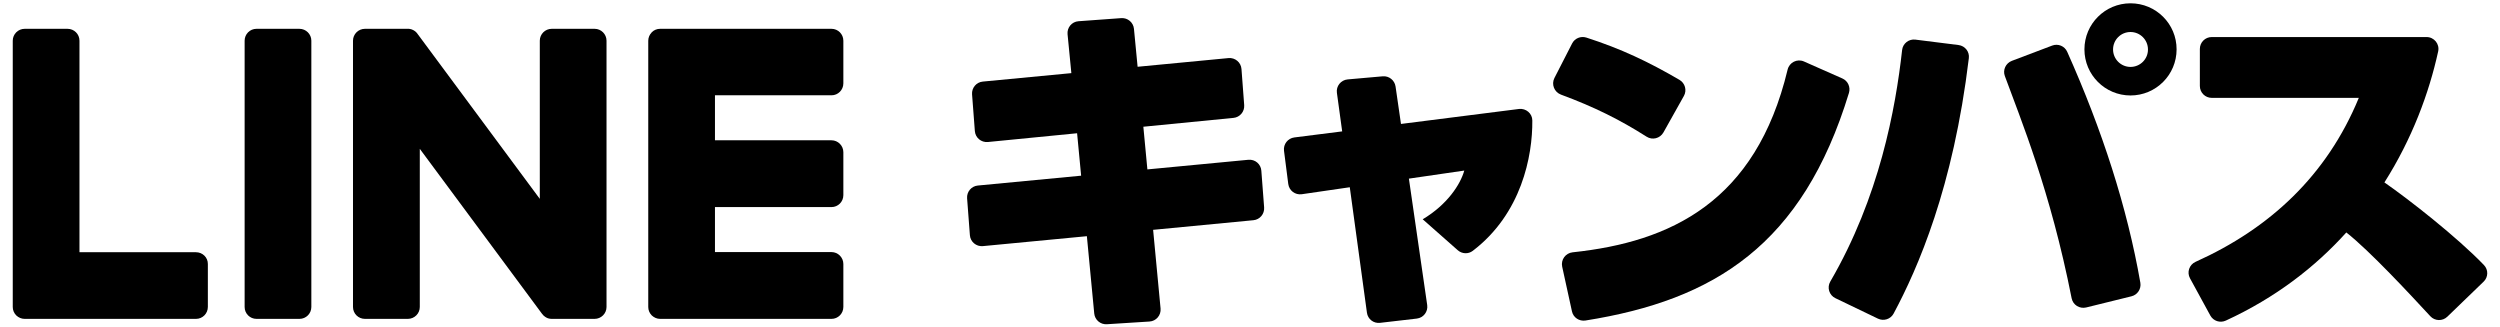 <svg width="588" height="77" viewBox="0 0 588 77" fill="none" xmlns="http://www.w3.org/2000/svg">
<g clip-path="url(#clip0_1141_85795)">
<path d="M70.419 6.777H60.329C58.778 6.777 57.537 8.036 57.537 9.569V72.207C57.537 73.758 58.796 74.999 60.329 74.999H70.437C71.988 74.999 73.228 73.74 73.228 72.207V9.569C73.228 8.036 71.97 6.777 70.419 6.777Z" fill="black"/>
<path d="M139.861 6.777H129.771C128.22 6.777 126.961 8.036 126.961 9.569V46.772L98.242 8.018C98.169 7.927 98.097 7.817 98.023 7.726L98.005 7.708C97.951 7.653 97.896 7.598 97.841 7.544C97.823 7.525 97.805 7.507 97.786 7.489C97.731 7.452 97.695 7.398 97.64 7.361C97.622 7.343 97.586 7.325 97.567 7.306C97.513 7.27 97.476 7.233 97.421 7.215C97.385 7.197 97.367 7.179 97.33 7.161C97.275 7.124 97.239 7.106 97.184 7.069C97.148 7.051 97.129 7.033 97.093 7.033C97.038 7.015 96.984 6.978 96.929 6.96C96.892 6.942 96.874 6.942 96.838 6.923C96.783 6.905 96.728 6.887 96.673 6.869C96.637 6.85 96.6 6.85 96.582 6.85C96.527 6.832 96.473 6.832 96.418 6.814C96.381 6.814 96.345 6.796 96.308 6.796C96.254 6.796 96.217 6.777 96.162 6.777C96.108 6.777 96.071 6.777 96.016 6.777C95.98 6.777 95.962 6.777 95.925 6.777H85.835C84.284 6.777 83.025 8.036 83.025 9.569V72.207C83.025 73.758 84.284 74.999 85.835 74.999H95.925C97.476 74.999 98.735 73.74 98.735 72.207V35.004L127.491 73.813C127.691 74.086 127.928 74.323 128.202 74.506C128.22 74.506 128.22 74.524 128.239 74.524C128.293 74.561 128.348 74.597 128.403 74.634C128.439 74.652 128.458 74.67 128.476 74.67C128.512 74.688 128.567 74.707 128.604 74.743C128.658 74.761 128.695 74.78 128.731 74.798C128.768 74.816 128.786 74.816 128.822 74.834C128.877 74.853 128.95 74.871 129.005 74.889C129.023 74.889 129.023 74.889 129.041 74.907C129.279 74.962 129.516 74.999 129.753 74.999H139.843C141.394 74.999 142.653 73.74 142.653 72.207V9.569C142.653 8.036 141.394 6.777 139.861 6.777Z" fill="black"/>
<path d="M46.097 59.325H18.691V9.569C18.691 8.018 17.433 6.777 15.882 6.777H5.81C4.259 6.777 3 8.036 3 9.569V72.207C3 72.955 3.292 73.63 3.785 74.141C3.803 74.159 3.803 74.177 3.821 74.177C3.839 74.196 3.858 74.196 3.858 74.214C4.368 74.688 5.044 74.999 5.792 74.999H46.097C47.648 74.999 48.888 73.74 48.888 72.189V62.099C48.907 60.566 47.648 59.325 46.097 59.325Z" fill="black"/>
<path d="M195.565 6.777H155.26C154.512 6.777 153.819 7.069 153.326 7.562C153.308 7.58 153.308 7.58 153.29 7.598C153.272 7.617 153.253 7.635 153.253 7.653C152.779 8.146 152.469 8.839 152.469 9.587V72.207C152.469 72.955 152.761 73.63 153.253 74.141C153.272 74.159 153.272 74.177 153.29 74.177C153.308 74.196 153.326 74.214 153.326 74.214C153.837 74.688 154.512 74.999 155.26 74.999H195.565C197.116 74.999 198.357 73.74 198.357 72.189V62.099C198.357 60.548 197.098 59.289 195.565 59.289H168.16V48.706H195.565C197.116 48.706 198.357 47.447 198.357 45.896V35.806C198.357 34.256 197.098 32.997 195.565 32.997H168.16V22.414H195.565C197.116 22.414 198.357 21.155 198.357 19.604V9.587C198.357 8.036 197.116 6.777 195.565 6.777Z" fill="black"/>
<path d="M486.207 12.18C485.605 10.83 484.054 10.191 482.667 10.721L473.179 14.315C471.756 14.863 471.008 16.45 471.537 17.873C475.26 28.054 482.266 44.859 487.247 70.147C487.557 71.717 489.108 72.684 490.659 72.319L501.315 69.691C502.738 69.345 503.65 67.958 503.413 66.516C500.329 48.818 494.436 30.59 486.207 12.18Z" fill="black"/>
<path d="M293.62 37.58L269.864 39.843L268.915 29.808L290.117 27.727C291.631 27.581 292.744 26.25 292.635 24.735L291.996 16.233C291.887 14.682 290.5 13.514 288.949 13.66L267.565 15.703L266.707 6.781C266.561 5.267 265.229 4.154 263.715 4.263L253.662 4.993C252.092 5.103 250.943 6.489 251.089 8.04L251.983 17.2L231.146 19.188C229.632 19.334 228.519 20.666 228.628 22.181L229.285 30.829C229.413 32.398 230.781 33.548 232.35 33.402L253.333 31.34L254.282 41.321L229.978 43.638C228.464 43.784 227.351 45.116 227.461 46.63L228.117 55.315C228.227 56.866 229.614 58.034 231.164 57.888L255.632 55.552L257.366 73.743C257.511 75.24 258.825 76.353 260.321 76.261L270.357 75.623C271.926 75.532 273.112 74.145 272.966 72.576L271.214 54.056L294.806 51.794C296.32 51.648 297.433 50.316 297.324 48.801L296.667 40.153C296.558 38.584 295.189 37.434 293.62 37.58Z" fill="black"/>
<path d="M357.263 25.629L329.511 29.151L328.234 20.338C328.015 18.878 326.702 17.82 325.224 17.948L316.958 18.678C315.371 18.824 314.221 20.265 314.44 21.834L315.681 30.902L304.423 32.326C302.891 32.526 301.814 33.913 301.997 35.446L303 43.273C303.201 44.824 304.624 45.901 306.175 45.682L317.469 44.039L321.502 73.543C321.702 75.058 323.071 76.116 324.585 75.933L333.234 74.93C334.803 74.747 335.898 73.306 335.679 71.755L331.373 42.014L344.4 40.117C343.488 43.383 340.404 48.127 334.62 51.575L342.867 58.855C343.853 59.731 345.349 59.804 346.389 59.001C357.847 50.28 360.475 36.741 360.402 28.33C360.402 26.706 358.924 25.429 357.263 25.629Z" fill="black"/>
<path d="M433.328 18.456L424.296 14.46C422.691 13.748 420.848 14.679 420.446 16.376C412.966 47.521 392.895 56.918 369.869 59.345C368.209 59.527 367.077 61.096 367.424 62.72L369.723 73.23C370.033 74.689 371.438 75.62 372.916 75.383C403.222 70.566 423.968 57.611 434.879 21.831C435.28 20.481 434.623 19.021 433.328 18.456Z" fill="black"/>
<path d="M391.237 31.155L396.054 22.561C396.802 21.229 396.327 19.551 395.014 18.784C387.715 14.533 381.366 11.504 373.119 8.84C371.805 8.421 370.382 9.004 369.761 10.227L365.601 18.346C364.835 19.843 365.565 21.667 367.134 22.251C374.907 25.134 380.891 28.09 387.296 32.158C388.646 33.016 390.434 32.56 391.237 31.155Z" fill="black"/>
<path d="M460.661 10.595L450.498 9.318C448.965 9.118 447.542 10.231 447.378 11.763C445.827 25.63 442.05 46.357 430.482 66.227C429.661 67.632 430.227 69.438 431.686 70.132L441.703 74.949C443.053 75.587 444.659 75.076 445.371 73.763C451.063 63.144 459.42 44.077 463.069 13.697C463.27 12.183 462.193 10.796 460.661 10.595Z" fill="black"/>
<path d="M584.223 62.337C577.928 55.787 566.579 46.901 560.814 42.906C567.328 32.651 571.323 21.85 573.458 12.088C573.841 10.355 572.509 8.713 570.721 8.713H520.198C518.648 8.713 517.407 9.972 517.407 11.505V20.226C517.407 21.777 518.666 23.018 520.198 23.018H554.793C547.257 41.318 533.828 53.744 516.385 61.589C514.907 62.264 514.305 64.034 515.09 65.457L519.87 74.216C520.582 75.511 522.169 76.022 523.519 75.401C535.251 70.001 544.557 62.775 551.855 54.674C557.402 59.035 566.853 69.234 571.615 74.38C572.674 75.529 574.48 75.584 575.611 74.489L584.15 66.242C585.245 65.202 585.3 63.45 584.223 62.337Z" fill="black"/>
<path d="M501.096 0.777C495.111 0.777 490.258 5.631 490.258 11.615C490.258 17.6 495.111 22.453 501.096 22.453C507.08 22.453 511.934 17.6 511.934 11.615C511.952 5.631 507.099 0.777 501.096 0.777ZM501.096 15.739C498.833 15.739 496.991 13.896 496.991 11.634C496.991 9.353 498.833 7.528 501.096 7.528C503.358 7.528 505.201 9.371 505.201 11.634C505.219 13.896 503.377 15.739 501.096 15.739Z" fill="black"/>
</g>
<defs>
<clipPath id="clip0_1141_85795">
<rect width="588" height="76.244" fill="white"/>
</clipPath>
</defs>
</svg>
